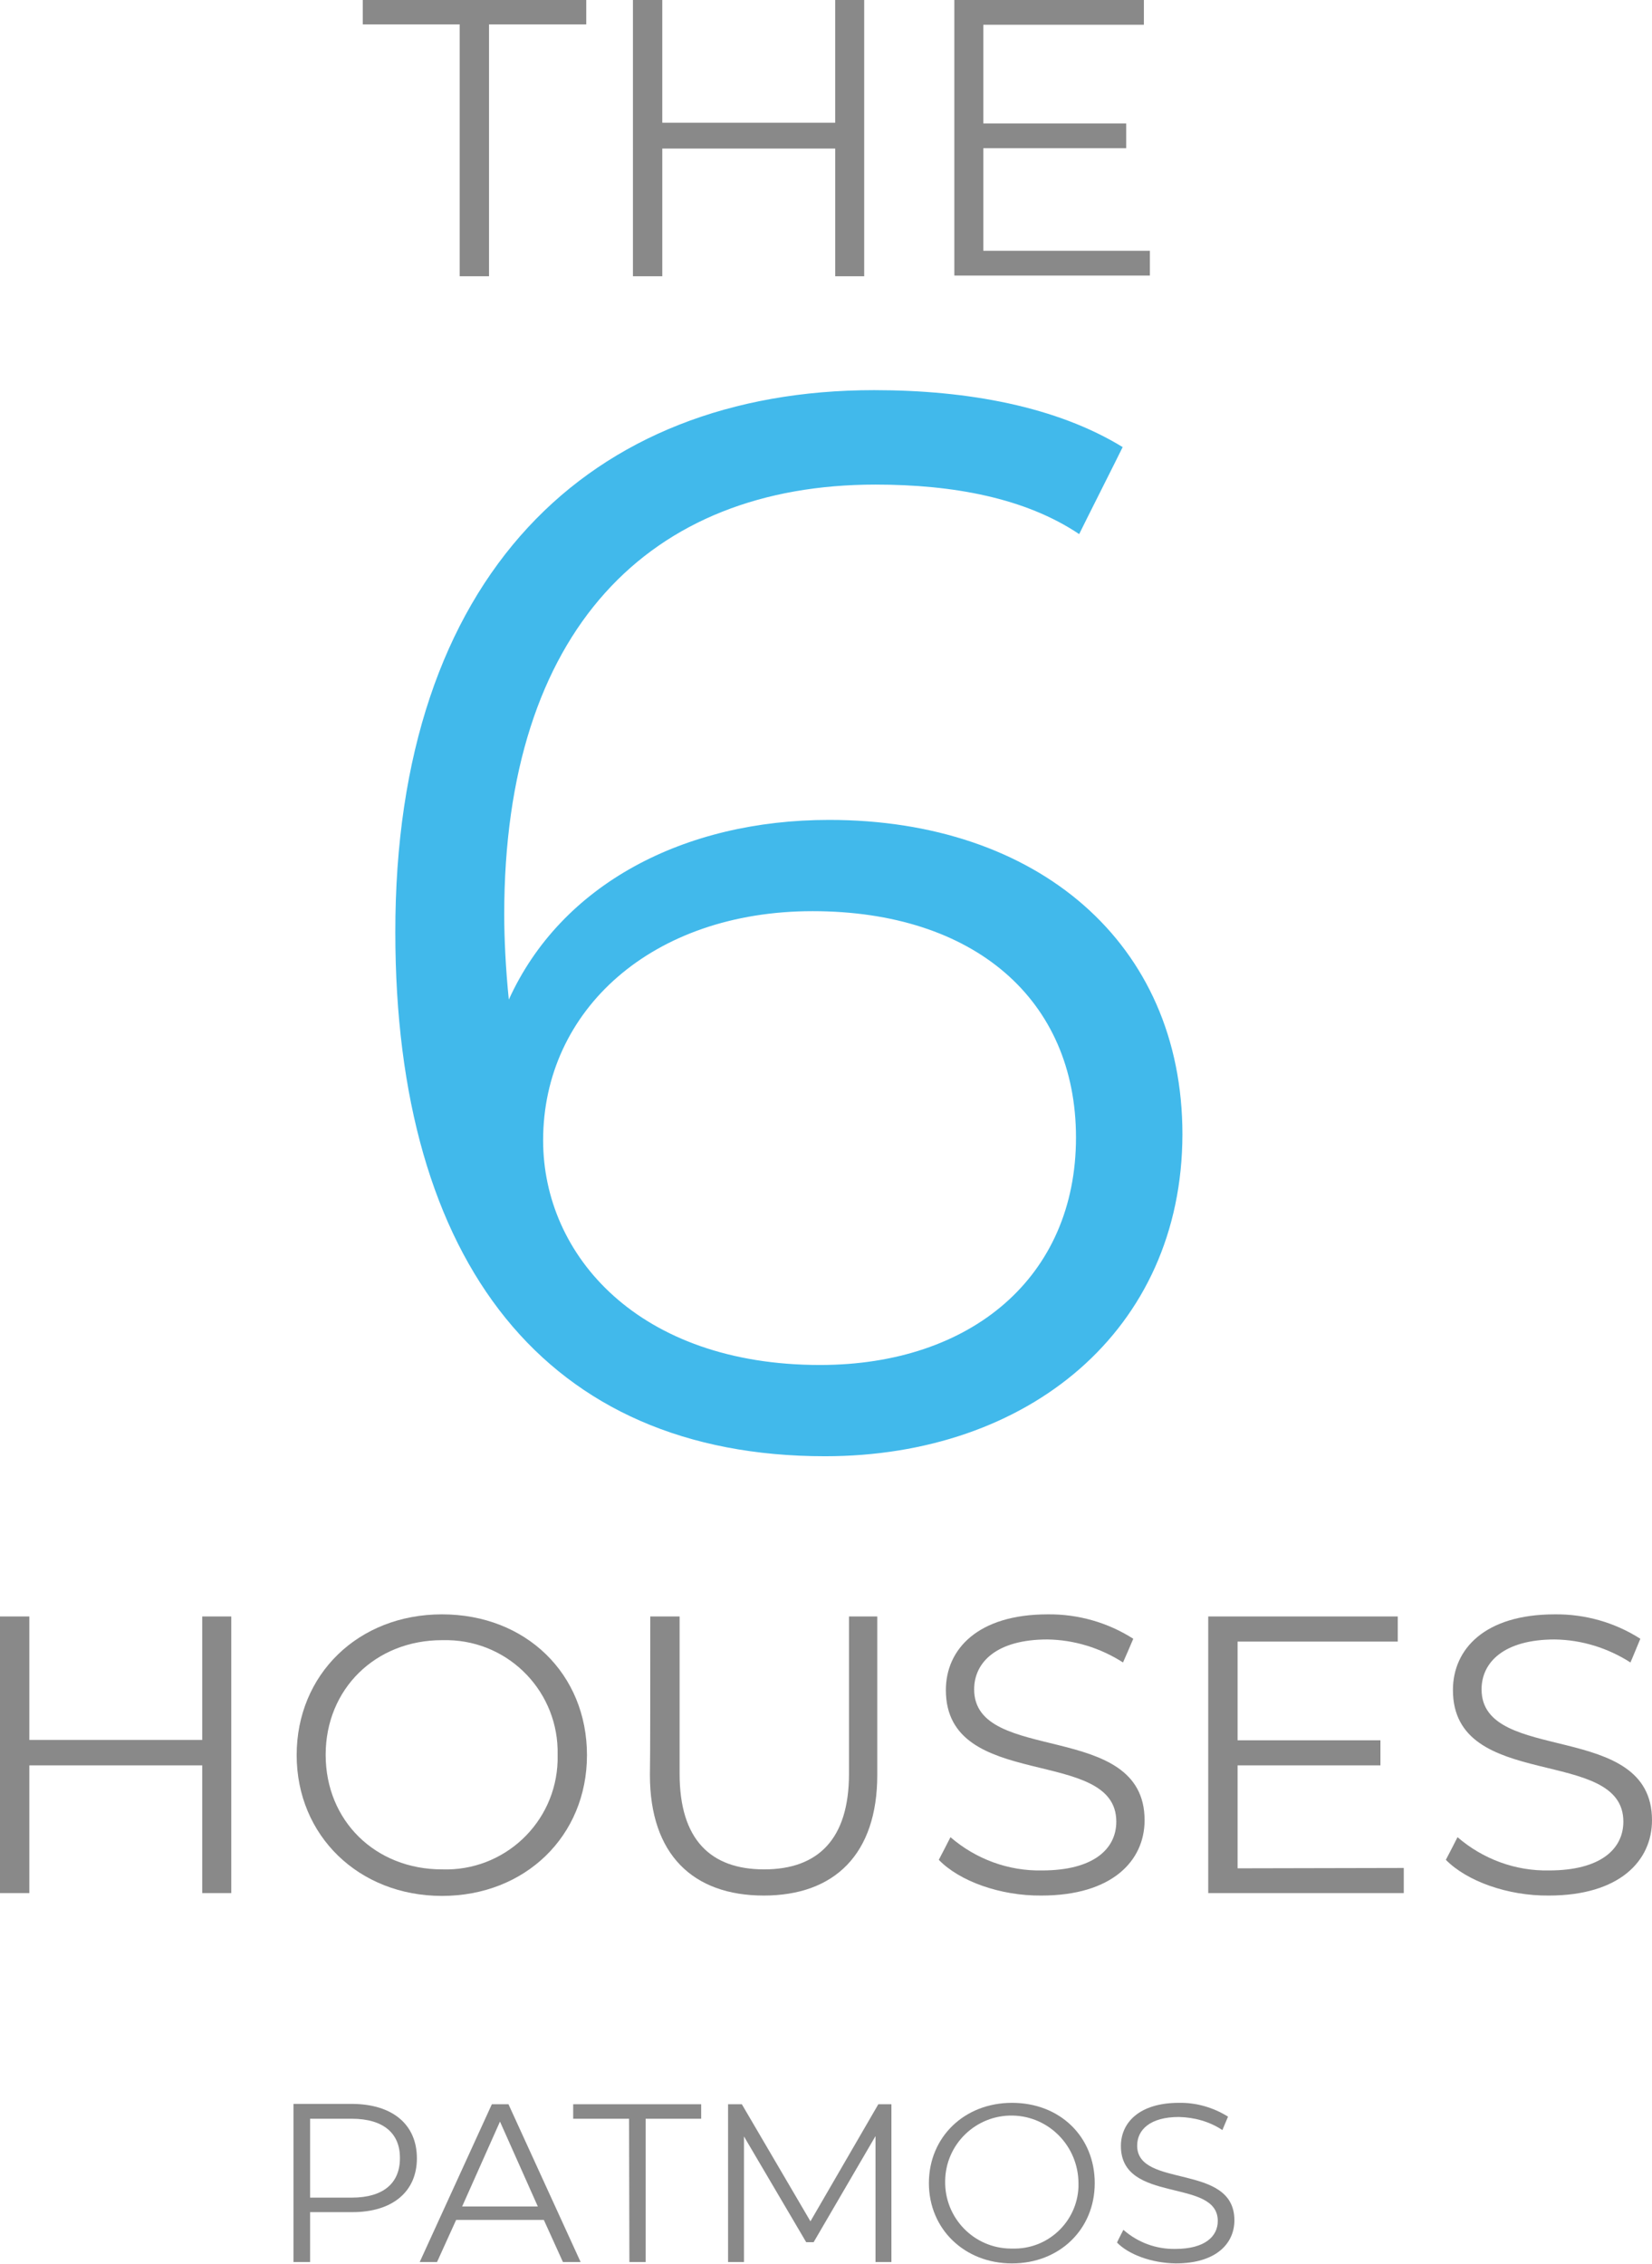 <?xml version="1.0" encoding="utf-8"?>
<!-- Generator: Adobe Illustrator 24.1.1, SVG Export Plug-In . SVG Version: 6.00 Build 0)  -->
<svg version="1.1" id="Layer_1" xmlns="http://www.w3.org/2000/svg" xmlns:xlink="http://www.w3.org/1999/xlink" x="0px" y="0px"
	 viewBox="0 0 467.2 640" style="enable-background:new 0 0 467.2 640;" xml:space="preserve">
<style type="text/css">
	.st0{fill:#898989;}
	.st1{fill-opacity:0;stroke:#000000;stroke-opacity:0;}
	.st2{fill:#41B9EB;}
	.st3{fill:#41B9EB;fill-opacity:0;stroke:#FFFFFF;stroke-opacity:0;}
</style>
<g>
	<g>
		<g>
			<g>
				<path id="bhe39q8wT" class="st0" d="M99.7,625.4c-0.8,0-4.8,0-12,0v14.1H83v-44.7c10,0,15.6,0,16.7,0
					c11.3,0.1,18.2,5.8,18.2,15.4C117.9,619.6,111,625.4,99.7,625.4z M99.5,599c-0.8,0-4.7,0-11.8,0v22.3c7,0,11,0,11.8,0
					c8.9,0,13.6-4.1,13.6-11.1C113.2,603.2,108.5,599,99.5,599z"/>
			</g>
			<g>
				<g>
					<path id="bhe39q8wT_1_" class="st1" d="M99.7,625.4c-0.8,0-4.8,0-12,0v14.1H83v-44.7c10,0,15.6,0,16.7,0
						c11.3,0.1,18.2,5.8,18.2,15.4C117.9,619.6,111,625.4,99.7,625.4z M99.5,599c-0.8,0-4.7,0-11.8,0v22.3c7,0,11,0,11.8,0
						c8.9,0,13.6-4.1,13.6-11.1C113.2,603.2,108.5,599,99.5,599z"/>
				</g>
			</g>
		</g>
		<g>
			<g>
				<path id="cNW0izDha" class="st0" d="M153.8,627.6H129l-5.4,11.9h-4.9l20.4-44.6h4.7l20.4,44.6h-5L153.8,627.6z M152.1,623.8
					l-10.7-24l-10.7,24H152.1z"/>
			</g>
			<g>
				<g>
					<path id="cNW0izDha_1_" class="st1" d="M153.8,627.6H129l-5.4,11.9h-4.9l20.4-44.6h4.7l20.4,44.6h-5L153.8,627.6z M152.1,623.8
						l-10.7-24l-10.7,24H152.1z"/>
				</g>
			</g>
		</g>
		<g>
			<g>
				<path id="a1wx89OqSK" class="st0" d="M177.9,599h-15.8v-4.1h36.2v4.1h-15.7v40.5H178L177.9,599z"/>
			</g>
			<g>
				<g>
					<path id="a1wx89OqSK_1_" class="st1" d="M177.9,599h-15.8v-4.1h36.2v4.1h-15.7v40.5H178L177.9,599z"/>
				</g>
			</g>
		</g>
		<g>
			<g>
				<path id="a1SbJLLRas" class="st0" d="M252.1,594.9v44.6h-4.5v-35.6l-17.5,30H228L210.4,604v35.5h-4.5v-44.6h3.9l19.4,33.1
					l19.2-33.1L252.1,594.9z"/>
			</g>
			<g>
				<g>
					<path id="a1SbJLLRas_1_" class="st1" d="M252.1,594.9v44.6h-4.5v-35.6l-17.5,30H228L210.4,604v35.5h-4.5v-44.6h3.9l19.4,33.1
						l19.2-33.1L252.1,594.9z"/>
				</g>
			</g>
		</g>
		<g>
			<g>
				<path id="a3nQolIiq0" class="st0" d="M286.2,594.5c13.6,0,23.4,9.6,23.4,22.7s-10,22.7-23.4,22.7c-13.4,0-23.5-9.7-23.5-22.7
					S272.7,594.5,286.2,594.5z M286.4,598.1c-10.4-0.2-19,8.1-19.1,18.5c-0.2,10.4,8.1,19,18.5,19.1c0.1,0,0.3,0,0.5,0
					c10,0.3,18.3-7.5,18.7-17.4c0-0.3,0-0.7,0-1C305,606.8,296.7,598.3,286.4,598.1z"/>
			</g>
			<g>
				<g>
					<path id="a3nQolIiq0_1_" class="st1" d="M286.2,594.5c13.6,0,23.4,9.6,23.4,22.7s-10,22.7-23.4,22.7
						c-13.4,0-23.5-9.7-23.5-22.7S272.7,594.5,286.2,594.5z M286.4,598.1c-10.4-0.2-19,8.1-19.1,18.5c-0.2,10.4,8.1,19,18.5,19.1
						c0.1,0,0.3,0,0.5,0c10,0.3,18.3-7.5,18.7-17.4c0-0.3,0-0.7,0-1C305,606.8,296.7,598.3,286.4,598.1z"/>
				</g>
			</g>
		</g>
		<g>
			<g>
				<path id="c3Oox2fZiM" class="st0" d="M317.7,630.4c4.1,3.6,9.3,5.5,14.7,5.4c8.3,0,12-3.5,12-7.9c0-12.3-27.4-4.7-27.4-21.2
					c0-6.5,5.1-12.2,16.4-12.2c4.9-0.1,9.7,1.3,13.9,3.9c-0.2,0.4-1.4,3.4-1.6,3.8c-3.6-2.4-7.9-3.6-12.3-3.7
					c-8.1,0-11.8,3.6-11.8,8.1c0,12.2,27.5,4.8,27.5,21.1c0,6.6-5.2,12.2-16.6,12.2c-6.8-0.1-13.3-2.5-16.6-5.9
					C316.2,633.3,317.5,630.8,317.7,630.4z"/>
			</g>
			<g>
				<g>
					<path id="c3Oox2fZiM_1_" class="st1" d="M317.7,630.4c4.1,3.6,9.3,5.5,14.7,5.4c8.3,0,12-3.5,12-7.9c0-12.3-27.4-4.7-27.4-21.2
						c0-6.5,5.1-12.2,16.4-12.2c4.9-0.1,9.7,1.3,13.9,3.9c-0.2,0.4-1.4,3.4-1.6,3.8c-3.6-2.4-7.9-3.6-12.3-3.7
						c-8.1,0-11.8,3.6-11.8,8.1c0,12.2,27.5,4.8,27.5,21.1c0,6.6-5.2,12.2-16.6,12.2c-6.8-0.1-13.3-2.5-16.6-5.9
						C316.2,633.3,317.5,630.8,317.7,630.4z"/>
				</g>
			</g>
		</g>
		<g>
			<g>
				<path id="a3HRLeCrtI" class="st0" d="M65.4,457v78.2h-8.2v-36.1H8.3v36.1H0V457h8.3v34.9h48.9V457H65.4z"/>
			</g>
			<g>
				<g>
					<path id="a3HRLeCrtI_1_" class="st1" d="M65.4,457v78.2h-8.2v-36.1H8.3v36.1H0V457h8.3v34.9h48.9V457H65.4z"/>
				</g>
			</g>
		</g>
		<g>
			<g>
				<path id="d9w70jGpv" class="st0" d="M125,456.4c23.7,0,41,16.8,41,39.8c0,22.9-17.5,39.8-41,39.8c-23.5,0-41.1-17-41.1-39.8
					C83.9,473.4,101.3,456.4,125,456.4z M126.8,463.7c-0.6,0-1.2,0-1.8,0c-18.8,0-32.9,13.8-32.9,32.4c0,18.7,14.1,32.4,32.9,32.4
					c17.5,0.6,32.2-13.1,32.7-30.7c0-0.6,0-1.2,0-1.7C158.1,478.6,144.3,464.1,126.8,463.7z"/>
			</g>
			<g>
				<g>
					<path id="d9w70jGpv_1_" class="st1" d="M125,456.4c23.7,0,41,16.8,41,39.8c0,22.9-17.5,39.8-41,39.8c-23.5,0-41.1-17-41.1-39.8
						C83.9,473.4,101.3,456.4,125,456.4z M126.8,463.7c-0.6,0-1.2,0-1.8,0c-18.8,0-32.9,13.8-32.9,32.4c0,18.7,14.1,32.4,32.9,32.4
						c17.5,0.6,32.2-13.1,32.7-30.7c0-0.6,0-1.2,0-1.7C158.1,478.6,144.3,464.1,126.8,463.7z"/>
				</g>
			</g>
		</g>
		<g>
			<g>
				<path id="evRB0RjfN" class="st0" d="M183.9,457h8.3c0,26.7,0,41.5,0,44.5c0,18.5,8.7,27,23.9,27c15.2,0,24-8.5,24-27
					c0-3,0-17.8,0-44.5h8c0,26.9,0,41.8,0,44.8c0,22.4-12.1,34.1-32.1,34.1s-32.2-11.6-32.2-34.1C183.9,495.9,183.9,480.9,183.9,457
					z"/>
			</g>
			<g>
				<g>
					<path id="evRB0RjfN_1_" class="st1" d="M183.9,457h8.3c0,26.7,0,41.5,0,44.5c0,18.5,8.7,27,23.9,27c15.2,0,24-8.5,24-27
						c0-3,0-17.8,0-44.5h8c0,26.9,0,41.8,0,44.8c0,22.4-12.1,34.1-32.1,34.1s-32.2-11.6-32.2-34.1
						C183.9,495.9,183.9,480.9,183.9,457z"/>
				</g>
			</g>
		</g>
		<g>
			<g>
				<path id="e7i84lGf1X" class="st0" d="M268.8,519.4c7.2,6.2,16.4,9.6,25.9,9.4c14.6,0,21-6.1,21-13.8c0-21.5-48.2-8.3-48.2-37.2
					c0-11.5,9-21.4,28.8-21.4c8.6-0.1,17,2.3,24.2,6.9c-0.3,0.7-2.6,6.1-2.9,6.7c-6.4-4.1-13.8-6.4-21.4-6.5
					c-14.3,0-20.7,6.4-20.7,14.1c0,21.4,48.2,8.5,48.2,37c0,11.5-9.2,21.3-29.2,21.3c-11.7,0.1-23.2-4.1-29-10.1
					C266.2,524.5,268.5,520,268.8,519.4z"/>
			</g>
			<g>
				<g>
					<path id="e7i84lGf1X_1_" class="st1" d="M268.8,519.4c7.2,6.2,16.4,9.6,25.9,9.4c14.6,0,21-6.1,21-13.8
						c0-21.5-48.2-8.3-48.2-37.2c0-11.5,9-21.4,28.8-21.4c8.6-0.1,17,2.3,24.2,6.9c-0.3,0.7-2.6,6.1-2.9,6.7
						c-6.4-4.1-13.8-6.4-21.4-6.5c-14.3,0-20.7,6.4-20.7,14.1c0,21.4,48.2,8.5,48.2,37c0,11.5-9.2,21.3-29.2,21.3
						c-11.7,0.1-23.2-4.1-29-10.1C266.2,524.5,268.5,520,268.8,519.4z"/>
				</g>
			</g>
		</g>
		<g>
			<g>
				<path id="a4GApO3zsq" class="st0" d="M397,528.1v7.1h-55.3V457h53.6v7.1H350V492h40.4v7.1H350v29.1L397,528.1z"/>
			</g>
			<g>
				<g>
					<path id="a4GApO3zsq_1_" class="st1" d="M397,528.1v7.1h-55.3V457h53.6v7.1H350V492h40.4v7.1H350v29.1L397,528.1z"/>
				</g>
			</g>
		</g>
		<g>
			<g>
				<path id="lA1z4fUDt" class="st0" d="M412.2,519.4c7.2,6.2,16.4,9.6,25.9,9.4c14.6,0,21-6.1,21-13.8c0-21.5-48.2-8.3-48.2-37.2
					c0-11.5,8.9-21.4,28.8-21.4c8.6-0.1,17,2.3,24.2,6.9c-0.3,0.7-2.5,6.1-2.8,6.7c-6.4-4.1-13.8-6.4-21.4-6.5
					c-14.3,0-20.7,6.4-20.7,14.1c0,21.4,48.2,8.5,48.2,37c0,11.5-9.2,21.3-29.2,21.3c-11.7,0.1-23.2-4.1-29.1-10.1
					C409.6,524.5,411.9,520,412.2,519.4z"/>
			</g>
			<g>
				<g>
					<path id="lA1z4fUDt_1_" class="st1" d="M412.2,519.4c7.2,6.2,16.4,9.6,25.9,9.4c14.6,0,21-6.1,21-13.8
						c0-21.5-48.2-8.3-48.2-37.2c0-11.5,8.9-21.4,28.8-21.4c8.6-0.1,17,2.3,24.2,6.9c-0.3,0.7-2.5,6.1-2.8,6.7
						c-6.4-4.1-13.8-6.4-21.4-6.5c-14.3,0-20.7,6.4-20.7,14.1c0,21.4,48.2,8.5,48.2,37c0,11.5-9.2,21.3-29.2,21.3
						c-11.7,0.1-23.2-4.1-29.1-10.1C409.6,524.5,411.9,520,412.2,519.4z"/>
				</g>
			</g>
		</g>
		<g>
			<g>
				<path id="b5faStT8B" class="st0" d="M130.1,6.9h-27.5v-7.1h63.2v7.1h-27.5v71.2h-8.3V6.9z"/>
			</g>
			<g>
				<g>
					<path id="b5faStT8B_1_" class="st1" d="M130.1,6.9h-27.5v-7.1h63.2v7.1h-27.5v71.2h-8.3V6.9z"/>
				</g>
			</g>
		</g>
		<g>
			<g>
				<path id="a1qU3Ikp91" class="st0" d="M244.4-0.1v78.2h-8.2V42h-48.9v36.1h-8.3V-0.1h8.3v34.8h48.9V-0.1H244.4z"/>
			</g>
			<g>
				<g>
					<path id="a1qU3Ikp91_1_" class="st1" d="M244.4-0.1v78.2h-8.2V42h-48.9v36.1h-8.3V-0.1h8.3v34.8h48.9V-0.1H244.4z"/>
				</g>
			</g>
		</g>
		<g>
			<g>
				<path id="a3JSRcy1N" class="st0" d="M325.2,70.9v7h-55.3V-0.1h53.6v7.1h-45.4v27.9h40.4v7h-40.4v29H325.2z"/>
			</g>
			<g>
				<g>
					<path id="a3JSRcy1N_1_" class="st1" d="M325.2,70.9v7h-55.3V-0.1h53.6v7.1h-45.4v27.9h40.4v7h-40.4v29H325.2z"/>
				</g>
			</g>
		</g>
		<g>
			<g>
				<path id="k2DmspmnB" class="st2" d="M233.3,411.7c-78.7,0-121.5-54.6-121.5-148.1c-0.1-100.8,54.9-153.3,135.4-153.3
					c26.7,0,51.7,4.7,70.3,16.1c-1.2,2.5-11.1,22.1-12.3,24.6c-15.2-10.2-35.6-14-57.6-14c-63.9,0-105,41.1-105,121.5
					c0,6.8,0.4,15.3,1.3,24.1c14.8-32.6,49.5-50.8,90.6-50.8c58.8,0,99.9,34.7,99.9,88.9C334.3,376.2,290.7,411.7,233.3,411.7z
					 M229.8,257.6c-45.3,0-76.2,27.9-76.2,64.8c0,32.6,27.1,63.5,78.3,63.5c42.8,0,72.4-24.9,72.4-64.3
					C304.3,282.6,275.5,257.6,229.8,257.6z"/>
			</g>
			<g>
				<g>
					<path id="k2DmspmnB_1_" class="st3" d="M233.3,411.7c-78.7,0-121.5-54.6-121.5-148.1c-0.1-100.8,54.9-153.3,135.4-153.3
						c26.7,0,51.7,4.7,70.3,16.1c-1.2,2.5-11.1,22.1-12.3,24.6c-15.2-10.2-35.6-14-57.6-14c-63.9,0-105,41.1-105,121.5
						c0,6.8,0.4,15.3,1.3,24.1c14.8-32.6,49.5-50.8,90.6-50.8c58.8,0,99.9,34.7,99.9,88.9C334.3,376.2,290.7,411.7,233.3,411.7z
						 M229.8,257.6c-45.3,0-76.2,27.9-76.2,64.8c0,32.6,27.1,63.5,78.3,63.5c42.8,0,72.4-24.9,72.4-64.3
						C304.3,282.6,275.5,257.6,229.8,257.6z"/>
				</g>
			</g>
		</g>
	</g>
</g>
</svg>
